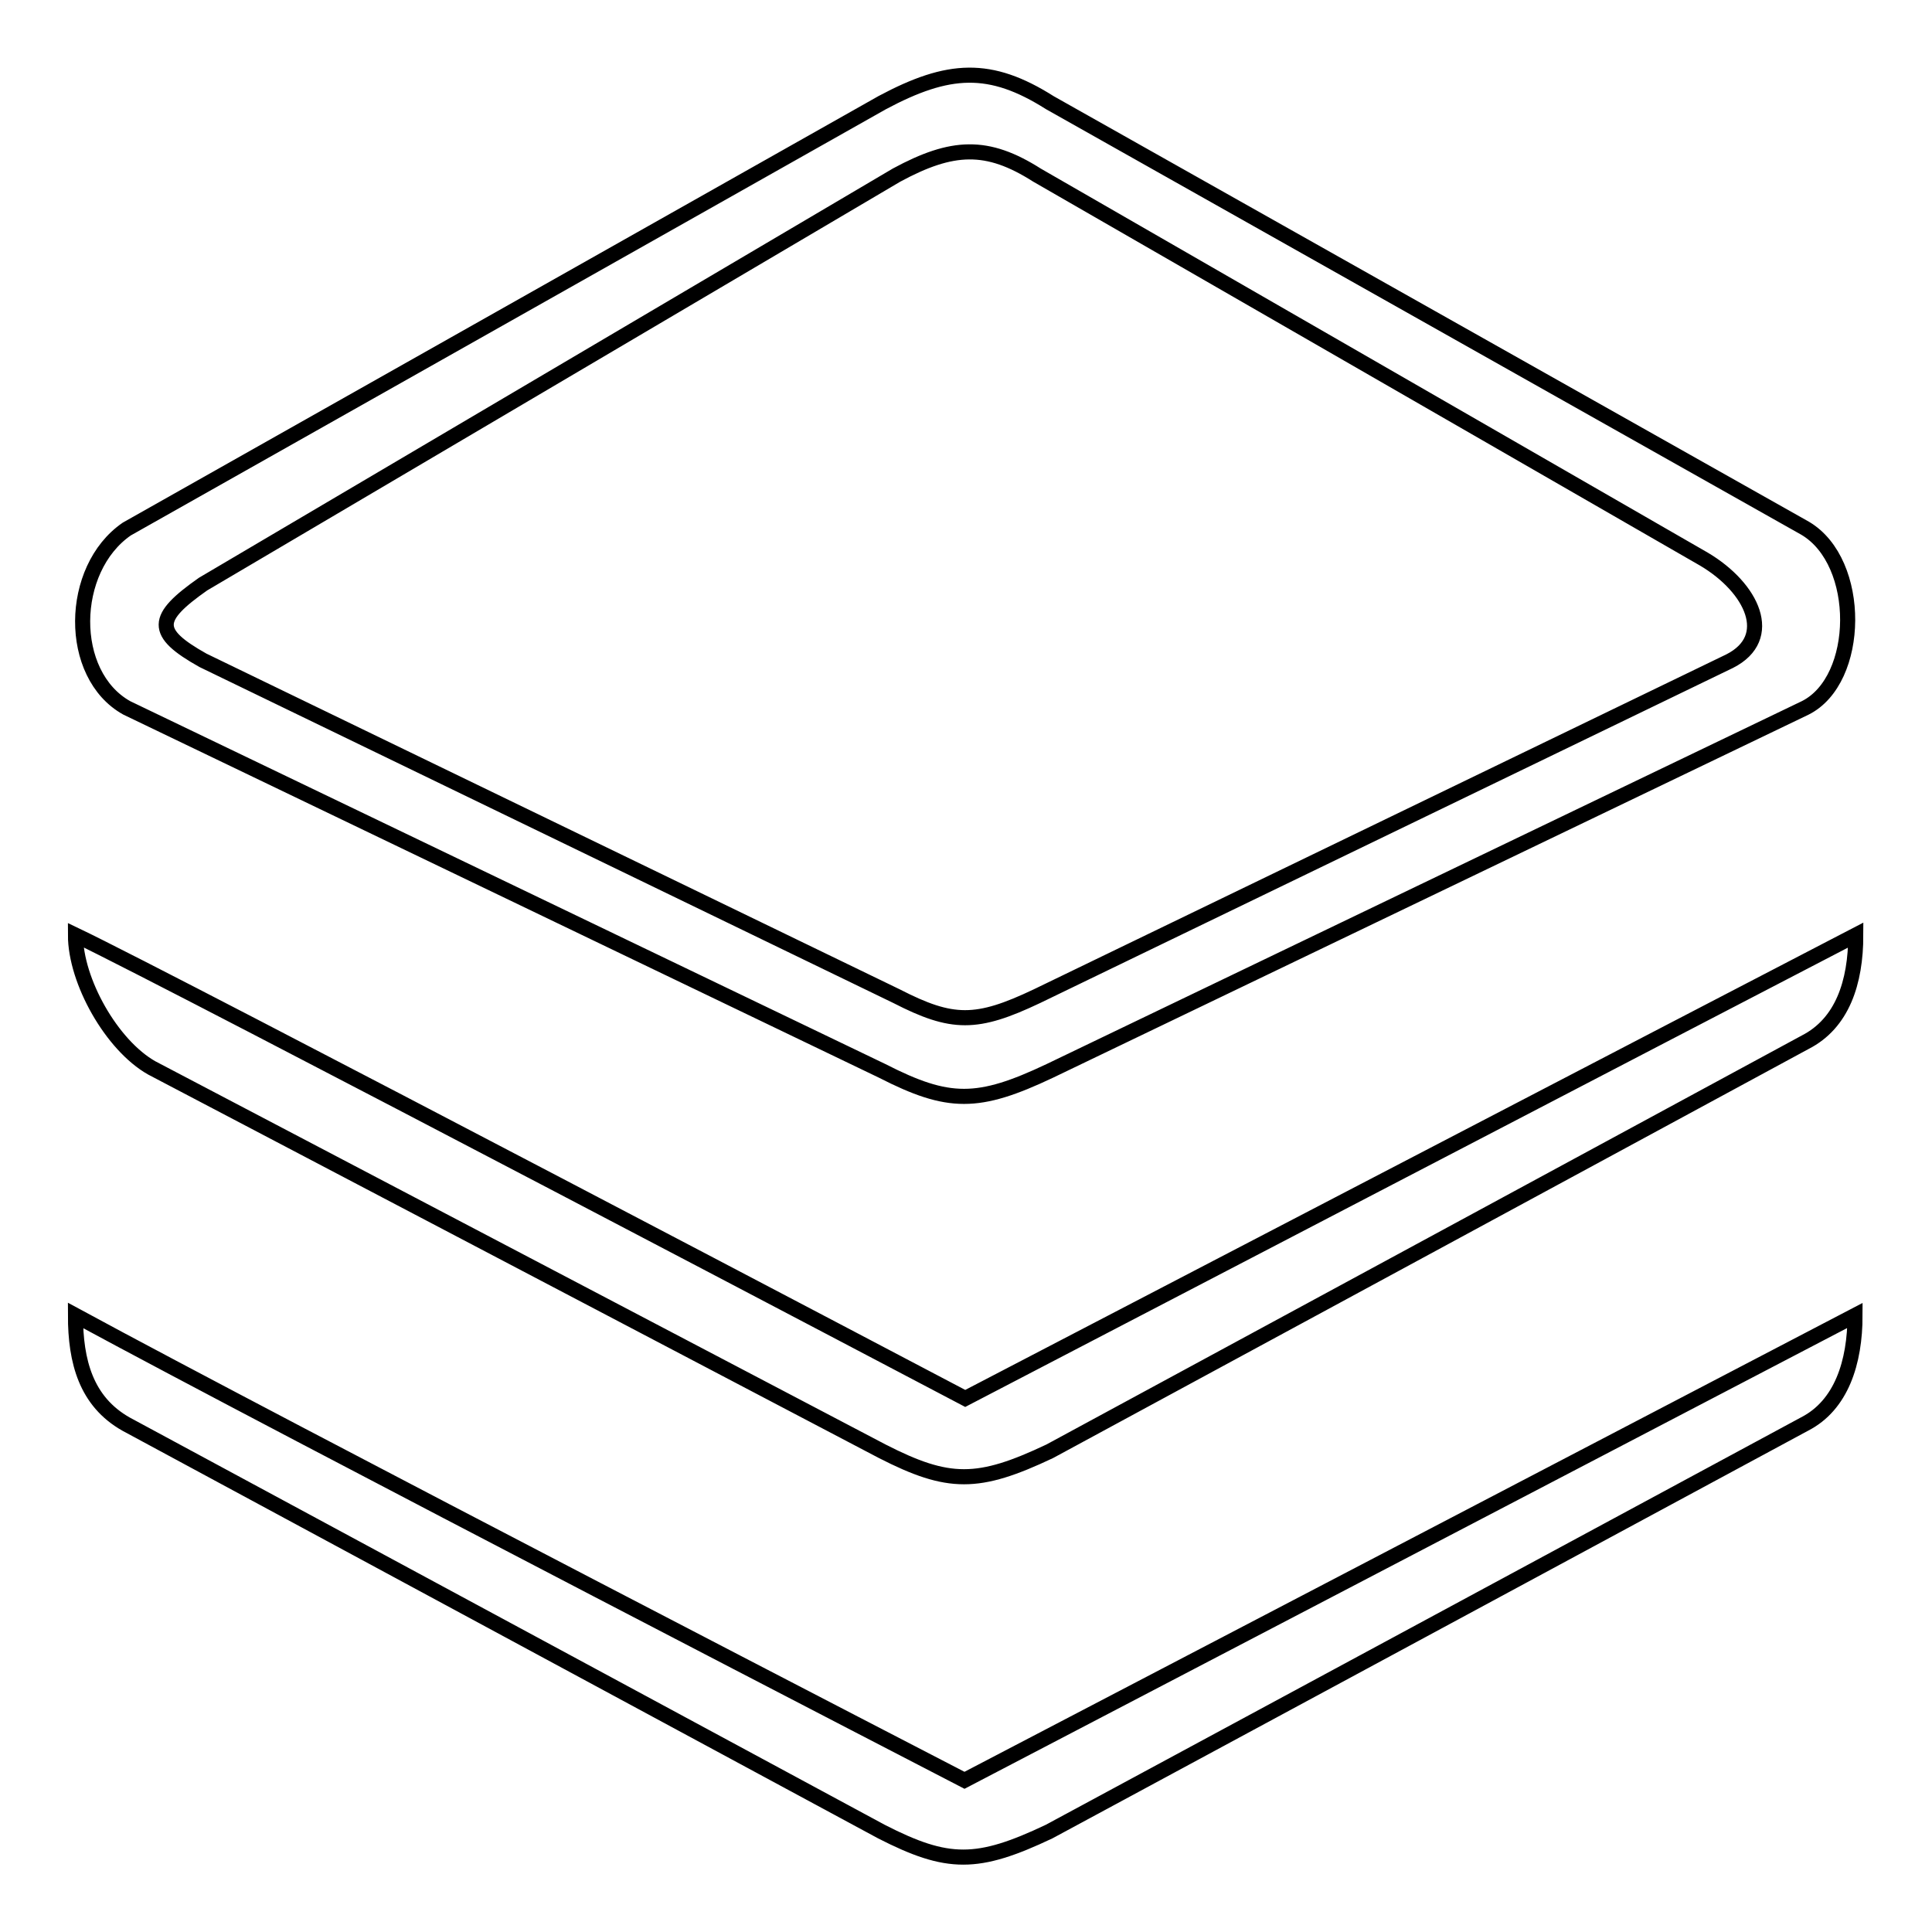 <?xml version="1.0" encoding="utf-8"?>
<!-- Svg Vector Icons : http://www.onlinewebfonts.com/icon -->
<!DOCTYPE svg PUBLIC "-//W3C//DTD SVG 1.1//EN" "http://www.w3.org/Graphics/SVG/1.1/DTD/svg11.dtd">
<svg version="1.1" xmlns="http://www.w3.org/2000/svg" xmlns:xlink="http://www.w3.org/1999/xlink" x="0px" y="0px" viewBox="0 0 256 256" enable-background="new 0 0 256 256" xml:space="preserve">
<g> <path stroke-width="2" fill-opacity="0" stroke="#000000"  d="M20.1,141.5l96.8,50.8c8.8,4.5,12.7,4.5,22.2,0l100.1-54.2c4.9-2.5,6.7-7.9,6.7-14.2 c-16.4,8.5-118,61.4-118,61.4S23,130.1,10,123.9C10,130,14.8,138.5,20.1,141.5z M16.8,93.8l100.1,48.1c8.8,4.5,12.7,4.5,22.2,0 l100.1-48.1c7.4-3.7,7.6-19.3,0-23.8L139.1,13.6c-7.9-5-13.4-4.7-22.2,0L16.8,70.1C9.1,75.4,8.9,89.4,16.8,93.8z M26.9,77.4 l91.9-54.2c7.4-4,12-4.2,18.6,0l88.4,50.9c6.4,3.8,9.5,10.4,3.4,13.5l-91.8,44.4c-8,3.8-11.2,3.8-18.6,0L26.9,87.5 C20.3,83.8,20.5,81.9,26.9,77.4z M10,174.3c0,6.1,1.4,11.4,6.7,14.4l100.1,54c8.8,4.5,12.7,4.5,22.2,0l100.1-54 c4.9-2.5,6.7-8.2,6.7-14.4c-20.1,10.5-118,61.6-118,61.6S37.1,189,10,174.3z"/></g>
</svg>